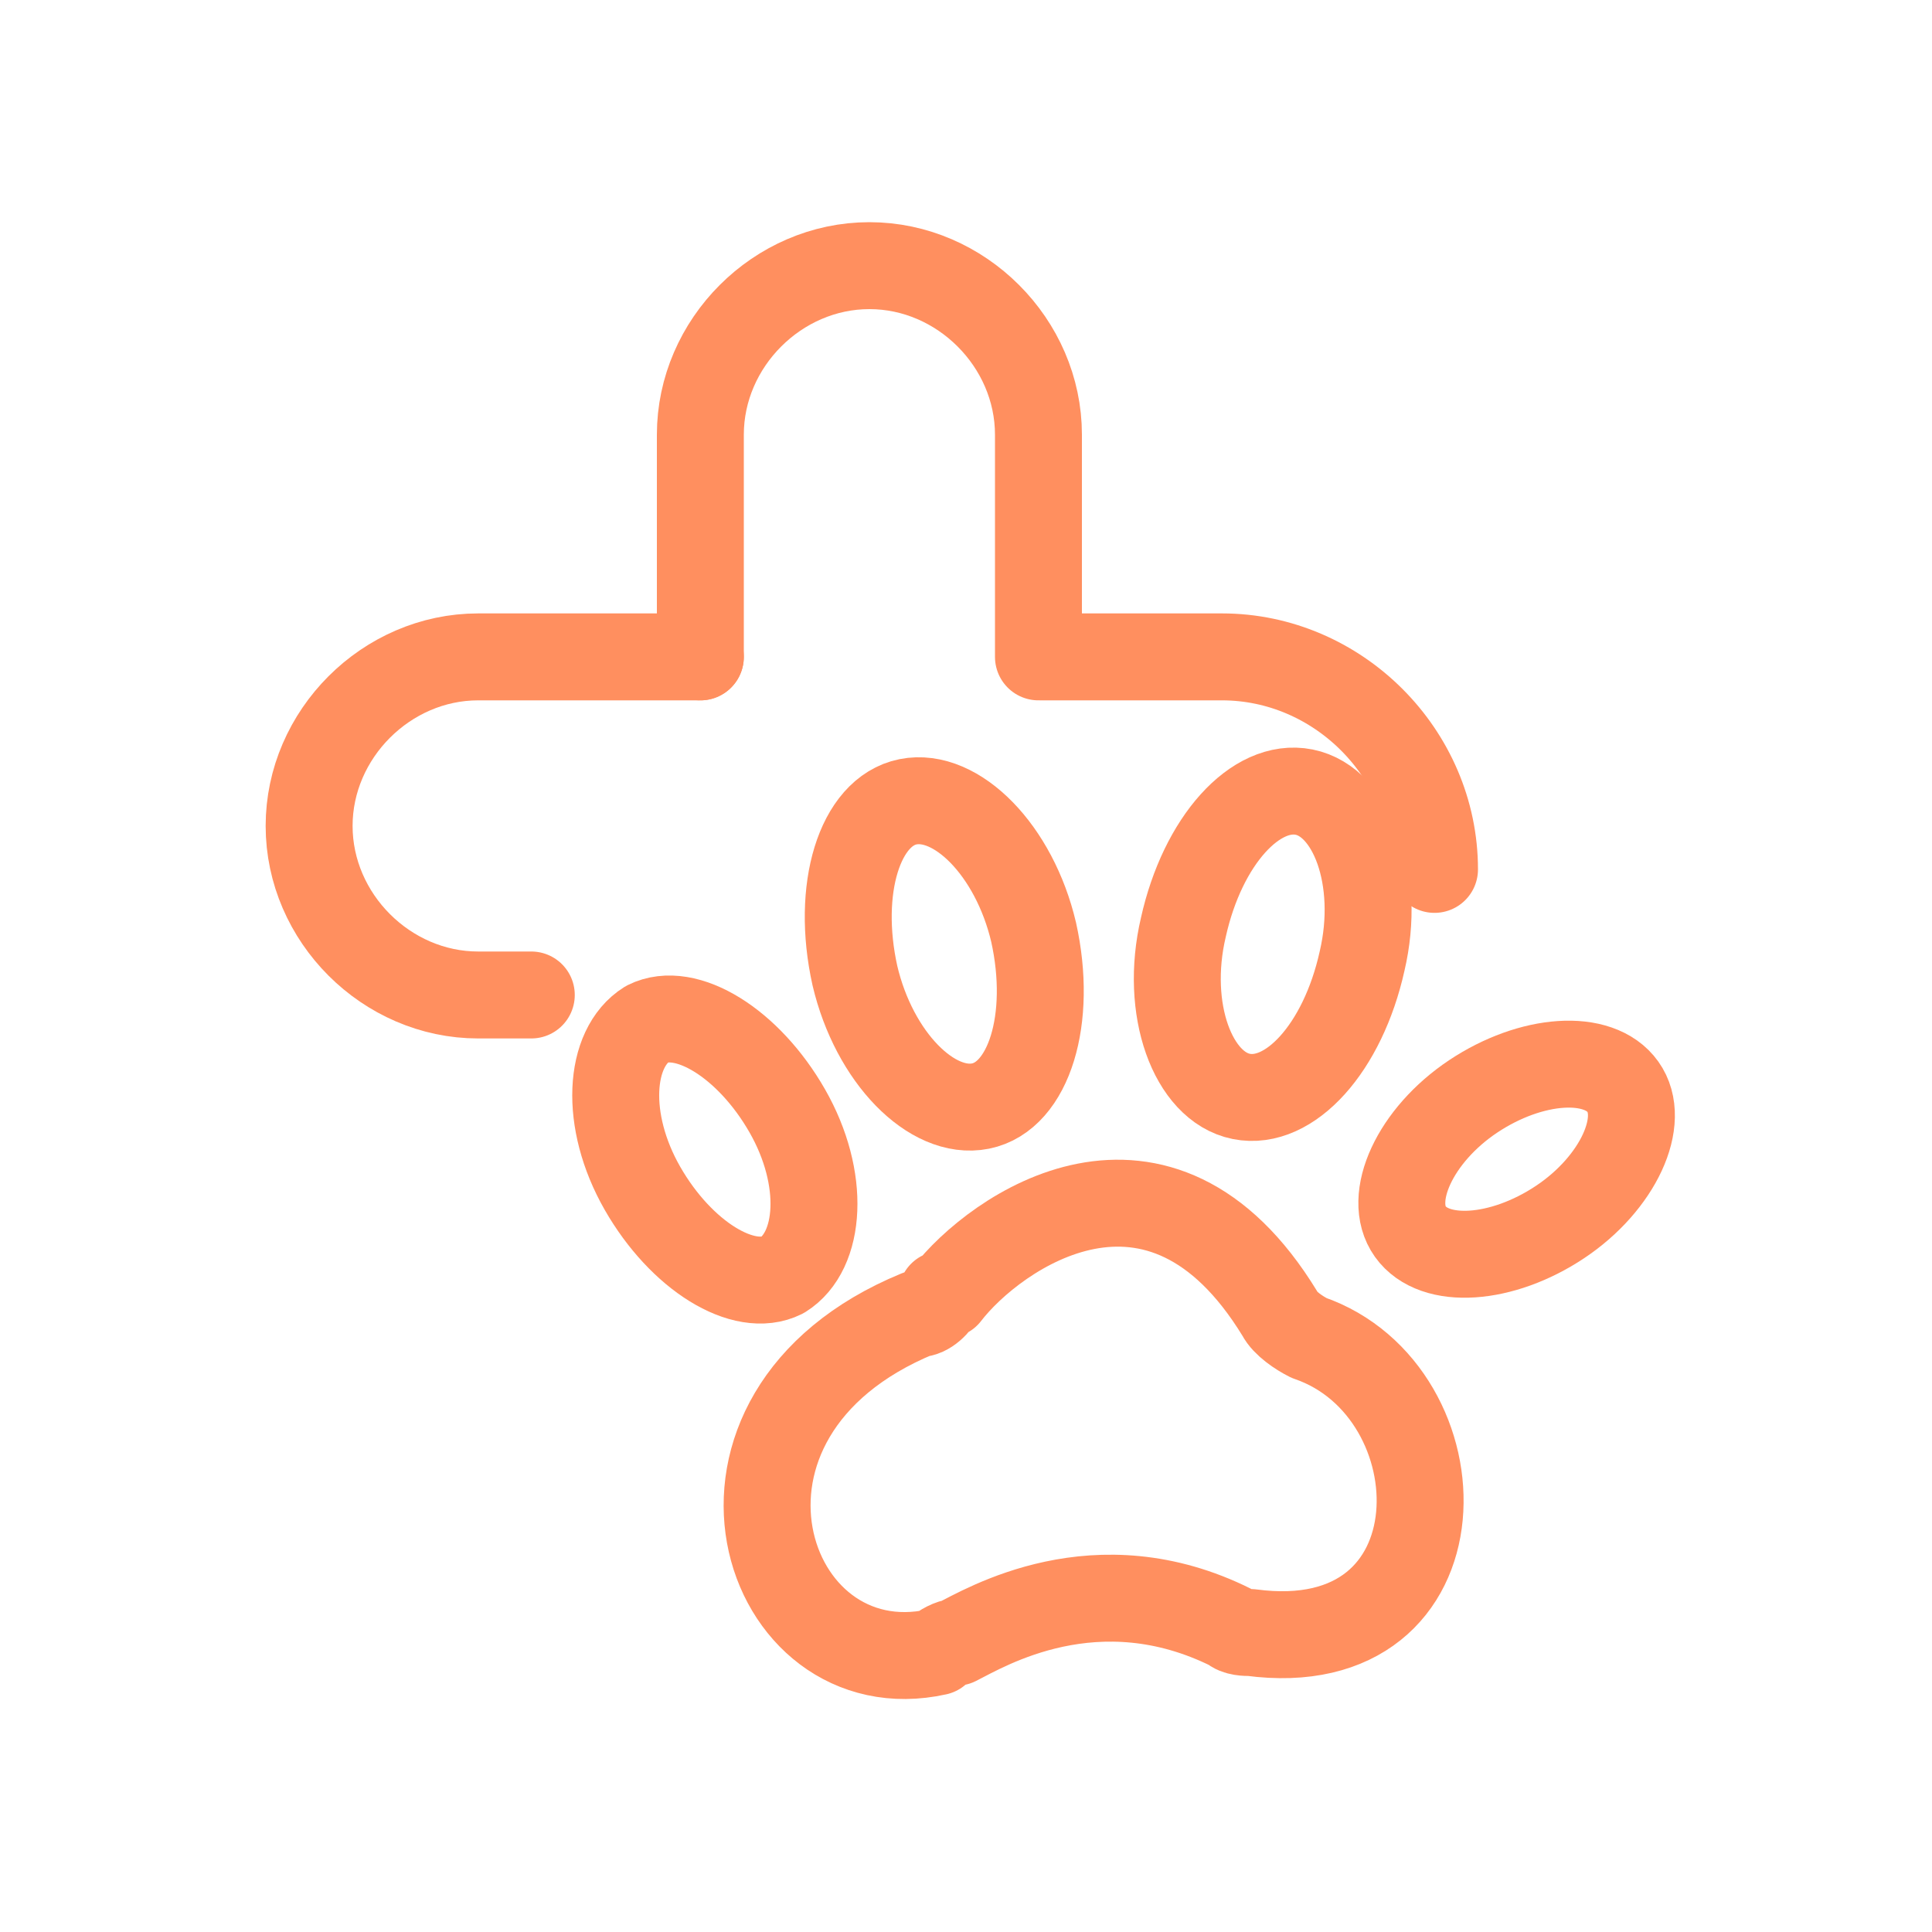 <?xml version="1.0" encoding="UTF-8"?>
<svg xmlns="http://www.w3.org/2000/svg" version="1.1" viewBox="0 0 40 40">
  <defs>
    <style>
      .cls-1 {
        fill: none;
        stroke: #ff8f5f;
        stroke-linecap: round;
        stroke-linejoin: round;
        stroke-width: 1.8px;
      }
    </style>
  </defs>
  <!-- Generator: Adobe Illustrator 28.6.0, SVG Export Plug-In . SVG Version: 1.2.0 Build 709)  -->
  <g>
    <g id="Calque_1">
      <path class="cls-1" d="M19.6,26.8s0,0,0,0c1-1.3,4.4-3.7,6.9.4.1.2.4.4.6.5,3.2,1.1,3.3,6.7-1.2,6.1-.1,0-.3,0-.4-.1-2.8-1.4-5.1,0-5.7.3-.1,0-.3.1-.4.2-3.6.8-5.5-4.9-.4-7,.2,0,.4-.2.5-.4,0,0,0,0,0,0h0Z"/>
      <path class="cls-1" d="M16.2,26.4c.8-.5.9-2,.1-3.4-.8-1.4-2.1-2.2-2.9-1.8-.8.5-.9,2-.1,3.4.8,1.4,2.1,2.2,2.9,1.8Z"/>
      <path class="cls-1" d="M20.3,22.9c1-.2,1.5-1.8,1.1-3.6-.4-1.7-1.6-2.9-2.6-2.7-1,.2-1.5,1.8-1.1,3.6.4,1.7,1.6,2.9,2.6,2.7Z"/>
      <path class="cls-1" d="M28.2,19.9c.4-1.7-.2-3.3-1.2-3.5-1-.2-2.1,1-2.5,2.8-.4,1.7.2,3.3,1.2,3.5,1,.2,2.1-1,2.5-2.8Z"/>
      <path class="cls-1" d="M32.3,25.3c1.2-.8,1.8-2.1,1.3-2.8-.5-.7-1.9-.6-3.1.2-1.2.8-1.8,2.1-1.3,2.8.5.7,1.9.6,3.1-.2Z"/>
      <path class="cls-1" d="M14.5,13.6v-4.6c0-1.9,1.6-3.5,3.5-3.5h0c1.9,0,3.5,1.6,3.5,3.5v4.6"/>
      <path class="cls-1" d="M21.6,13.6h3.7c2.4,0,4.4,2,4.4,4.4h0"/>
      <path class="cls-1" d="M11,20.6h-1.1c-1.9,0-3.5-1.6-3.5-3.5h0c0-1.9,1.6-3.5,3.5-3.5h4.6"/>
    </g>
  </g>
</svg>